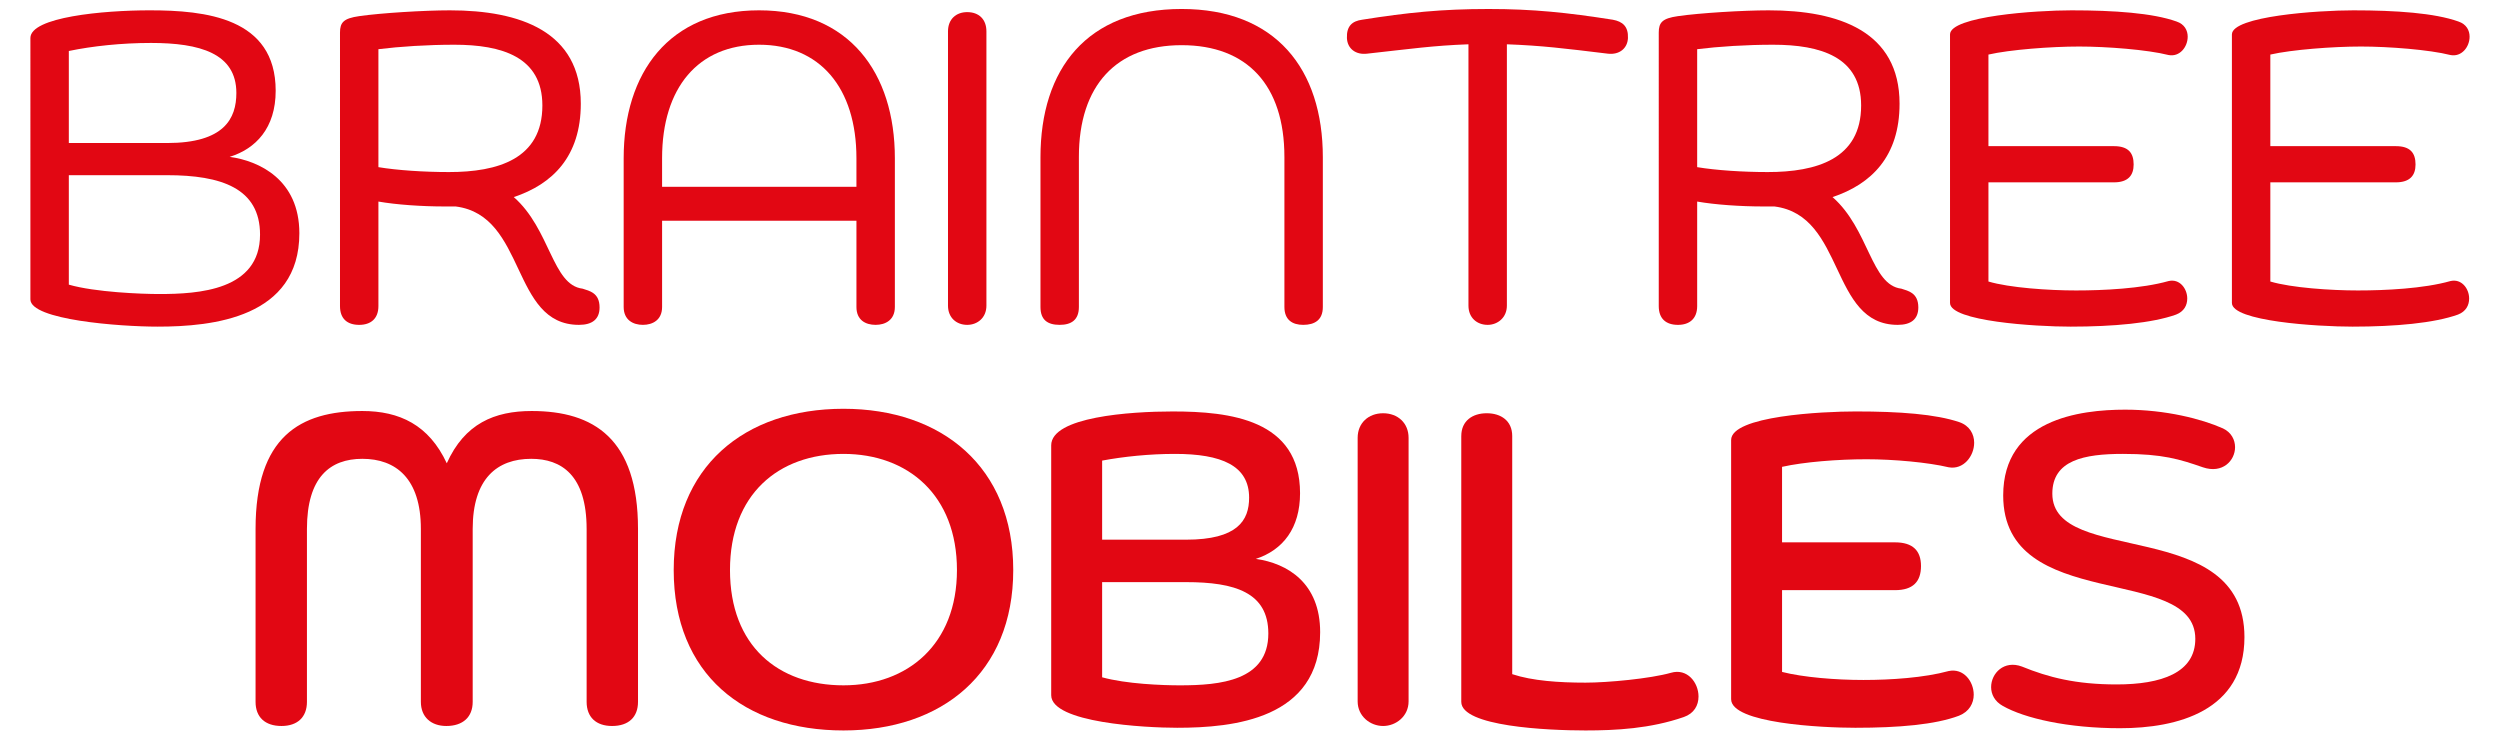 <?xml version="1.0" encoding="UTF-8"?>
<svg id="a" data-name="Layer 1" xmlns="http://www.w3.org/2000/svg" viewBox="0 0 380.212 112.458">
  <defs>
    <style>
      .b {
        fill: #e20713;
      }
    </style>
  </defs>
  <g>
    <path class="b" d="M4.623,5.784C4.623,2.59,15.699,1.571,22.766,1.571c8.425,0,19.161,1.087,19.161,12.23,0,5.708-3.058,8.834-6.998,10.056,4.484.612,10.599,3.465,10.599,11.619,0,12.842-13.181,14.201-21.539,14.201-5.775,0-19.365-1.019-19.365-4.145V5.784ZM25.416,21.752c8.697,0,10.531-3.737,10.531-7.61,0-6.047-5.571-7.61-12.977-7.61-4.485,0-8.901.475-12.503,1.223v13.997h14.949ZM10.467,26.644v16.647c4.009,1.155,11.075,1.427,13.725,1.427,5.98,0,15.356-.544,15.356-9.037,0-7.067-5.911-9.037-14.133-9.037h-14.949Z"/>
    <path class="b" d="M51.707,4.969c0-1.563.544-2.174,2.922-2.514,3.261-.475,9.92-.883,13.793-.883,10.668,0,19.909,3.193,19.909,14.201,0,8.017-4.281,12.23-10.192,14.201,5.571,4.892,5.844,13.386,10.464,13.929,1.02.34,2.582.612,2.582,2.854,0,1.767-1.087,2.65-3.126,2.65-10.395,0-7.949-16.647-18.753-18.006h-1.63c-3.602,0-7.406-.272-10.125-.747v15.9c0,1.902-1.155,2.854-2.921,2.854-1.835,0-2.922-.951-2.922-2.854V4.969ZM57.55,25.421c2.854.476,6.931.747,10.735.747,7.407,0,14.202-1.97,14.202-10.124,0-7.406-6.184-9.241-13.386-9.241-4.076,0-8.289.272-11.551.679v17.938Z"/>
    <path class="b" d="M130.251,33.574h-29.557v13.114c0,1.97-1.427,2.718-2.922,2.718s-2.921-.747-2.921-2.718v-22.626c0-12.978,6.862-22.491,20.588-22.491s20.656,9.513,20.656,22.491v22.626c0,1.97-1.427,2.718-2.922,2.718-1.563,0-2.921-.747-2.921-2.718v-13.114ZM100.694,28.411h29.557v-4.349c0-10.736-5.572-17.259-14.812-17.259s-14.745,6.523-14.745,17.259v4.349Z"/>
    <path class="b" d="M144.176,4.765c0-1.835,1.223-2.922,2.922-2.922,1.767,0,2.921,1.087,2.921,2.922v41.72c0,1.835-1.359,2.922-2.921,2.922-1.631,0-2.922-1.087-2.922-2.922V4.765Z"/>
    <path class="b" d="M195.338,23.858c0-10.872-5.64-16.987-15.628-16.987-9.92,0-15.628,6.115-15.628,16.987v22.83c0,1.97-1.155,2.718-2.921,2.718-1.834,0-2.921-.747-2.921-2.718v-22.762c0-13.454,7.066-22.559,21.471-22.559,14.269,0,21.472,9.105,21.472,22.559v22.762c0,1.97-1.223,2.718-2.99,2.718-1.63,0-2.854-.747-2.854-2.718v-22.83Z"/>
    <path class="b" d="M223.328,6.736c-5.436.203-8.629.679-15.424,1.427-1.698.203-2.989-.747-3.058-2.378-.068-1.835.816-2.582,2.311-2.786,6.863-1.087,12.095-1.631,19.229-1.631,6.795,0,11.959.544,18.89,1.631,1.495.272,2.378,1.019,2.311,2.786-.068,1.563-1.291,2.582-3.058,2.378-6.727-.816-9.988-1.223-15.356-1.427v39.749c0,1.835-1.426,2.922-2.921,2.922-1.631,0-2.922-1.087-2.922-2.922V6.736Z"/>
    <path class="b" d="M252.27,4.969c0-1.563.544-2.174,2.922-2.514,3.261-.475,9.92-.883,13.793-.883,10.668,0,19.909,3.193,19.909,14.201,0,8.017-4.281,12.23-10.192,14.201,5.571,4.892,5.844,13.386,10.464,13.929,1.02.34,2.582.612,2.582,2.854,0,1.767-1.087,2.65-3.126,2.65-10.395,0-7.949-16.647-18.753-18.006h-1.63c-3.602,0-7.406-.272-10.125-.747v15.9c0,1.902-1.155,2.854-2.921,2.854-1.835,0-2.922-.951-2.922-2.854V4.969ZM258.113,25.421c2.854.476,6.931.747,10.735.747,7.407,0,14.202-1.97,14.202-10.124,0-7.406-6.184-9.241-13.386-9.241-4.076,0-8.289.272-11.551.679v17.938Z"/>
    <path class="b" d="M302.412,27.731v15.084c3.194.951,9.173,1.359,13.317,1.359s9.988-.272,14.065-1.427c1.699-.408,2.854,1.155,2.854,2.65,0,1.019-.475,1.97-1.699,2.446-3.601,1.291-9.512,1.834-16.035,1.834-5.368,0-18.346-.815-18.346-3.601V5.241c0-2.786,13.115-3.669,18.482-3.669,6.455,0,12.367.408,15.968,1.699,1.222.407,1.698,1.359,1.698,2.31,0,1.563-1.222,3.126-2.921,2.786-3.194-.815-9.444-1.291-13.589-1.291-4.281,0-10.532.475-13.794,1.223v13.929h19.093c2.174,0,2.99,1.019,2.99,2.786,0,1.631-.816,2.718-2.99,2.718h-19.093Z"/>
    <path class="b" d="M345.283,27.731v15.084c3.194.951,9.173,1.359,13.317,1.359s9.988-.272,14.065-1.427c1.699-.408,2.854,1.155,2.854,2.65,0,1.019-.475,1.97-1.699,2.446-3.601,1.291-9.512,1.834-16.035,1.834-5.368,0-18.346-.815-18.346-3.601V5.241c0-2.786,13.115-3.669,18.482-3.669,6.455,0,12.367.408,15.968,1.699,1.222.407,1.699,1.359,1.699,2.31,0,1.563-1.223,3.126-2.922,2.786-3.194-.815-9.444-1.291-13.589-1.291-4.281,0-10.532.475-13.794,1.223v13.929h19.093c2.174,0,2.99,1.019,2.99,2.786,0,1.631-.816,2.718-2.99,2.718h-19.093Z"/>
  </g>
  <g>
    <path class="b" d="M89.216,80.447c0-8.221-3.873-10.668-8.426-10.668-5.164,0-8.901,2.99-8.901,10.668v26.296c0,2.31-1.495,3.669-4.008,3.669-2.311,0-3.873-1.359-3.873-3.669v-26.296c0-7.678-3.806-10.668-8.901-10.668-4.893,0-8.426,2.786-8.426,10.668v26.296c0,2.31-1.426,3.669-3.873,3.669-2.514,0-3.941-1.359-3.941-3.669v-26.296c0-14.065,6.795-17.938,16.24-17.938,5.64,0,10.125,2.107,12.842,7.95,2.717-6.047,7.27-7.95,12.91-7.95,9.445,0,16.172,4.213,16.172,17.938v26.296c0,2.31-1.427,3.669-3.941,3.669-2.447,0-3.873-1.359-3.873-3.669v-26.296Z"/>
    <path class="b" d="M128.28,111.091c-15.085,0-25.82-8.561-25.82-24.393,0-15.696,10.735-24.529,25.82-24.529,14.948,0,25.819,8.833,25.819,24.529s-10.872,24.393-25.819,24.393ZM128.28,69.031c-9.921,0-17.259,6.183-17.259,17.667,0,11.551,7.339,17.53,17.259,17.53,9.783,0,17.258-6.251,17.258-17.53,0-11.415-7.475-17.667-17.258-17.667Z"/>
    <path class="b" d="M159.871,67.74c0-4.349,12.026-5.164,18.482-5.164,8.697,0,19.365,1.223,19.365,12.434,0,5.3-2.582,8.63-6.727,9.988,4.824.68,9.784,3.669,9.784,11.144,0,13.25-13.25,14.541-21.743,14.541-4.824,0-19.161-.747-19.161-4.96v-37.983ZM180.391,82.077c7.814,0,9.581-2.921,9.581-6.387,0-4.892-4.212-6.659-11.279-6.659-3.872,0-7.814.408-11.075,1.02v12.026h12.774ZM167.617,88.533v14.473c3.669,1.019,9.174,1.223,11.823,1.223,6.115,0,13.454-.679,13.454-7.882,0-6.251-5.097-7.814-12.503-7.814h-12.774Z"/>
    <path class="b" d="M206.478,66.586c0-2.242,1.631-3.737,3.873-3.737s3.873,1.494,3.873,3.737v40.089c0,2.242-1.903,3.737-3.873,3.737s-3.873-1.495-3.873-3.737v-40.089Z"/>
    <path class="b" d="M222.24,66.314c0-2.31,1.699-3.465,3.873-3.465s3.873,1.155,3.873,3.465v36.216c3.058,1.02,7.135,1.291,11.143,1.291,3.398,0,9.853-.611,12.978-1.494,2.514-.747,4.212,1.494,4.212,3.601,0,1.359-.679,2.582-2.242,3.125-5.096,1.767-10.328,2.039-14.949,2.039-5.844,0-18.89-.611-18.89-4.349v-40.429Z"/>
    <path class="b" d="M271.024,89.756v12.434c3.194.816,8.154,1.223,12.367,1.223s9.24-.34,12.978-1.359c2.242-.475,3.805,1.563,3.805,3.601,0,1.291-.679,2.582-2.242,3.194-3.602,1.359-9.173,1.835-15.764,1.835-5.096,0-18.89-.68-18.89-4.349v-39.41c0-3.669,13.862-4.349,18.958-4.349,6.658,0,12.163.408,15.763,1.631,1.563.544,2.242,1.835,2.242,3.126,0,2.039-1.63,4.145-3.872,3.737-3.126-.747-8.358-1.223-12.503-1.223-4.349,0-9.513.408-12.842,1.155v11.483h17.191c2.718,0,3.941,1.291,3.941,3.601,0,2.378-1.222,3.669-3.941,3.669h-17.191Z"/>
    <path class="b" d="M322.456,110.751c-7.95,0-14.541-1.495-17.87-3.397-1.223-.679-1.767-1.767-1.767-2.854,0-2.107,1.97-4.145,4.689-3.126,4.008,1.631,8.153,2.718,14.405,2.718,6.795,0,11.959-1.767,11.959-6.931,0-11.483-29.217-3.805-29.217-21.811,0-11.551,11.619-13.046,18.549-13.046,6.184,0,11.687,1.427,14.881,2.854,1.291.611,1.834,1.767,1.834,2.854,0,2.039-1.903,4.077-4.892,3.058-3.534-1.223-6.116-2.039-12.163-2.039-5.912,0-10.736.951-10.736,6.047,0,11.143,29.218,3.33,29.218,21.811,0,11.279-10.261,13.861-18.89,13.861Z"/>
  </g>
</svg>